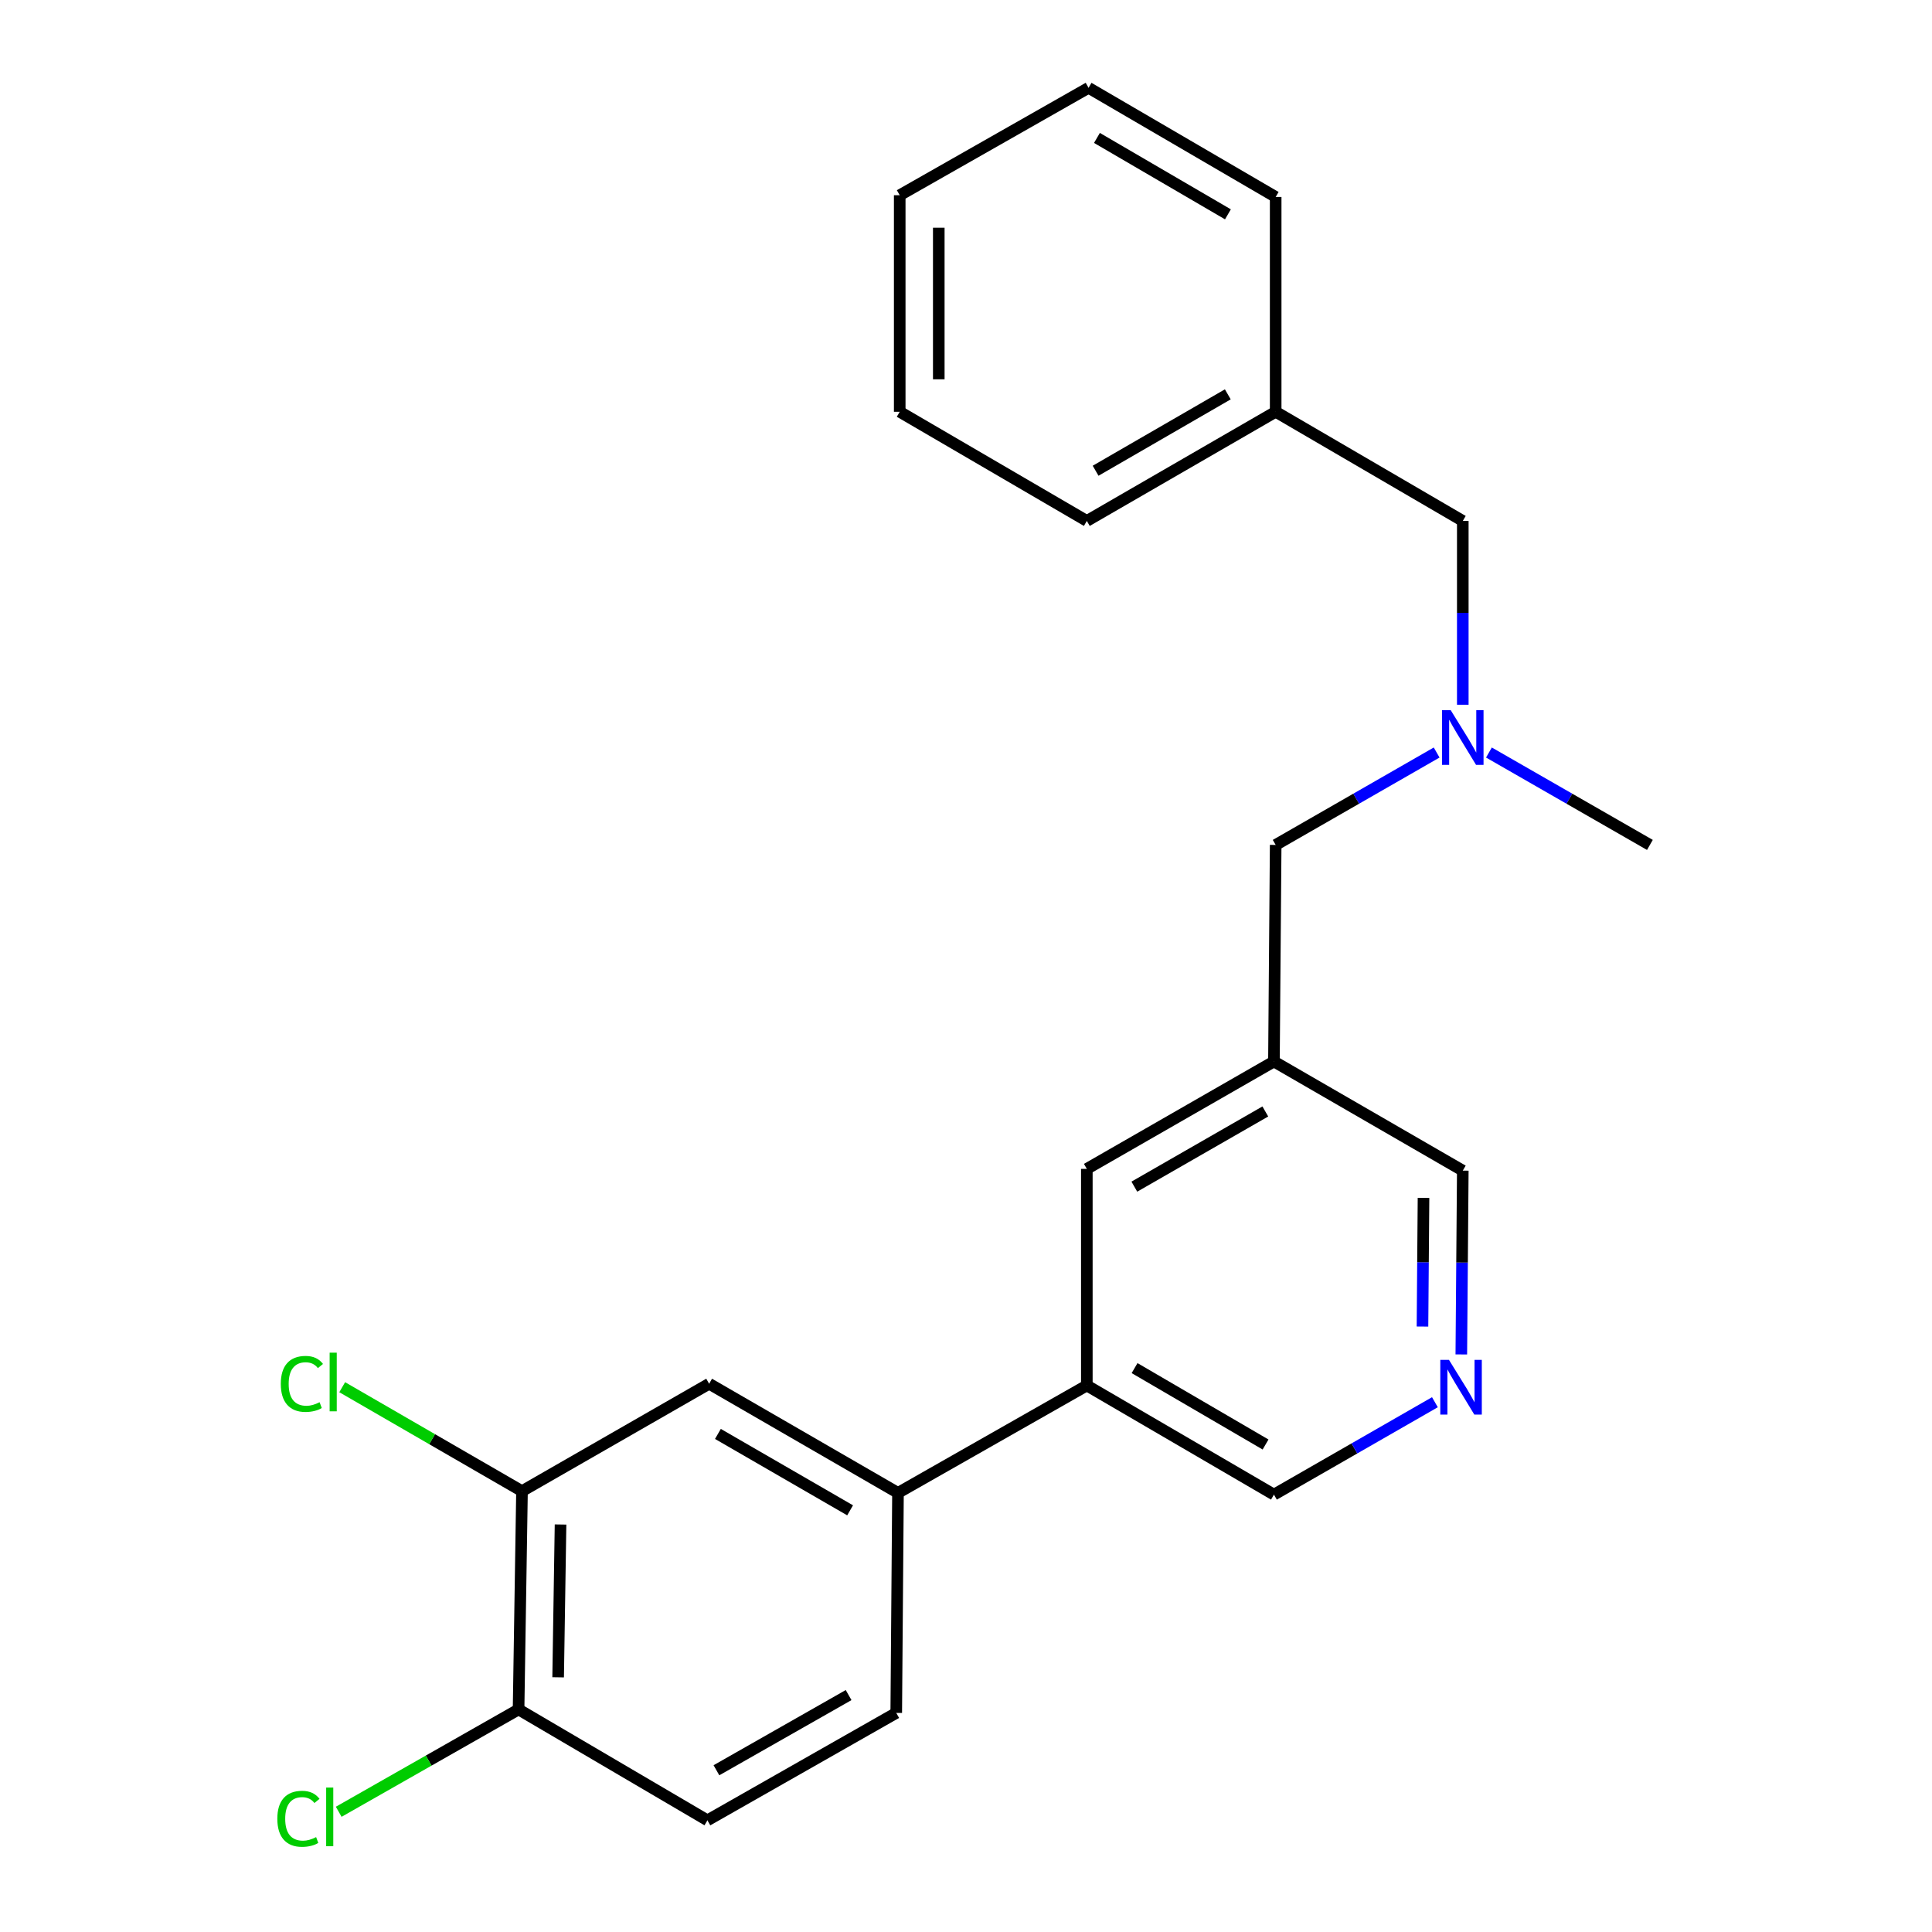 <?xml version='1.0' encoding='iso-8859-1'?>
<svg version='1.1' baseProfile='full'
              xmlns='http://www.w3.org/2000/svg'
                      xmlns:rdkit='http://www.rdkit.org/xml'
                      xmlns:xlink='http://www.w3.org/1999/xlink'
                  xml:space='preserve'
width='1000px' height='1000px' viewBox='0 0 1000 1000'>
<!-- END OF HEADER -->
<rect style='opacity:1.0;fill:#FFFFFF;stroke:none' width='1000' height='1000' x='0' y='0'> </rect>
<path class='bond-0' d='M 563.439,45.455 L 660.288,101.949' style='fill:none;fill-rule:evenodd;stroke:#000000;stroke-width:6px;stroke-linecap:butt;stroke-linejoin:miter;stroke-opacity:1' />
<path class='bond-0' d='M 567.78,71.391 L 635.574,110.937' style='fill:none;fill-rule:evenodd;stroke:#000000;stroke-width:6px;stroke-linecap:butt;stroke-linejoin:miter;stroke-opacity:1' />
<path class='bond-1' d='M 563.439,45.455 L 465.692,101.05' style='fill:none;fill-rule:evenodd;stroke:#000000;stroke-width:6px;stroke-linecap:butt;stroke-linejoin:miter;stroke-opacity:1' />
<path class='bond-2' d='M 770.668,389.503 L 812.327,413.417' style='fill:none;fill-rule:evenodd;stroke:#0000FF;stroke-width:6px;stroke-linecap:butt;stroke-linejoin:miter;stroke-opacity:1' />
<path class='bond-2' d='M 812.327,413.417 L 853.985,437.331' style='fill:none;fill-rule:evenodd;stroke:#000000;stroke-width:6px;stroke-linecap:butt;stroke-linejoin:miter;stroke-opacity:1' />
<path class='bond-3' d='M 743.605,389.503 L 701.946,413.417' style='fill:none;fill-rule:evenodd;stroke:#0000FF;stroke-width:6px;stroke-linecap:butt;stroke-linejoin:miter;stroke-opacity:1' />
<path class='bond-3' d='M 701.946,413.417 L 660.288,437.331' style='fill:none;fill-rule:evenodd;stroke:#000000;stroke-width:6px;stroke-linecap:butt;stroke-linejoin:miter;stroke-opacity:1' />
<path class='bond-4' d='M 757.137,364.773 L 757.137,317.203' style='fill:none;fill-rule:evenodd;stroke:#0000FF;stroke-width:6px;stroke-linecap:butt;stroke-linejoin:miter;stroke-opacity:1' />
<path class='bond-4' d='M 757.137,317.203 L 757.137,269.634' style='fill:none;fill-rule:evenodd;stroke:#000000;stroke-width:6px;stroke-linecap:butt;stroke-linejoin:miter;stroke-opacity:1' />
<path class='bond-5' d='M 465.692,101.05 L 465.692,213.14' style='fill:none;fill-rule:evenodd;stroke:#000000;stroke-width:6px;stroke-linecap:butt;stroke-linejoin:miter;stroke-opacity:1' />
<path class='bond-5' d='M 485.908,117.864 L 485.908,196.327' style='fill:none;fill-rule:evenodd;stroke:#000000;stroke-width:6px;stroke-linecap:butt;stroke-linejoin:miter;stroke-opacity:1' />
<path class='bond-6' d='M 660.288,437.331 L 659.389,549.421' style='fill:none;fill-rule:evenodd;stroke:#000000;stroke-width:6px;stroke-linecap:butt;stroke-linejoin:miter;stroke-opacity:1' />
<path class='bond-7' d='M 270.186,771.815 L 268.411,884.803' style='fill:none;fill-rule:evenodd;stroke:#000000;stroke-width:6px;stroke-linecap:butt;stroke-linejoin:miter;stroke-opacity:1' />
<path class='bond-7' d='M 290.134,789.08 L 288.892,868.172' style='fill:none;fill-rule:evenodd;stroke:#000000;stroke-width:6px;stroke-linecap:butt;stroke-linejoin:miter;stroke-opacity:1' />
<path class='bond-8' d='M 270.186,771.815 L 367.046,716.219' style='fill:none;fill-rule:evenodd;stroke:#000000;stroke-width:6px;stroke-linecap:butt;stroke-linejoin:miter;stroke-opacity:1' />
<path class='bond-9' d='M 270.186,771.815 L 223.655,744.915' style='fill:none;fill-rule:evenodd;stroke:#000000;stroke-width:6px;stroke-linecap:butt;stroke-linejoin:miter;stroke-opacity:1' />
<path class='bond-9' d='M 223.655,744.915 L 177.123,718.016' style='fill:none;fill-rule:evenodd;stroke:#00CC00;stroke-width:6px;stroke-linecap:butt;stroke-linejoin:miter;stroke-opacity:1' />
<path class='bond-10' d='M 562.541,717.118 L 659.389,773.612' style='fill:none;fill-rule:evenodd;stroke:#000000;stroke-width:6px;stroke-linecap:butt;stroke-linejoin:miter;stroke-opacity:1' />
<path class='bond-10' d='M 587.254,708.129 L 655.048,747.675' style='fill:none;fill-rule:evenodd;stroke:#000000;stroke-width:6px;stroke-linecap:butt;stroke-linejoin:miter;stroke-opacity:1' />
<path class='bond-11' d='M 562.541,717.118 L 562.541,605.016' style='fill:none;fill-rule:evenodd;stroke:#000000;stroke-width:6px;stroke-linecap:butt;stroke-linejoin:miter;stroke-opacity:1' />
<path class='bond-12' d='M 562.541,717.118 L 464.793,772.713' style='fill:none;fill-rule:evenodd;stroke:#000000;stroke-width:6px;stroke-linecap:butt;stroke-linejoin:miter;stroke-opacity:1' />
<path class='bond-13' d='M 659.389,773.612 L 701.048,749.698' style='fill:none;fill-rule:evenodd;stroke:#000000;stroke-width:6px;stroke-linecap:butt;stroke-linejoin:miter;stroke-opacity:1' />
<path class='bond-13' d='M 701.048,749.698 L 742.706,725.784' style='fill:none;fill-rule:evenodd;stroke:#0000FF;stroke-width:6px;stroke-linecap:butt;stroke-linejoin:miter;stroke-opacity:1' />
<path class='bond-14' d='M 756.374,701.053 L 756.755,653.484' style='fill:none;fill-rule:evenodd;stroke:#0000FF;stroke-width:6px;stroke-linecap:butt;stroke-linejoin:miter;stroke-opacity:1' />
<path class='bond-14' d='M 756.755,653.484 L 757.137,605.915' style='fill:none;fill-rule:evenodd;stroke:#000000;stroke-width:6px;stroke-linecap:butt;stroke-linejoin:miter;stroke-opacity:1' />
<path class='bond-14' d='M 736.272,686.621 L 736.539,653.322' style='fill:none;fill-rule:evenodd;stroke:#0000FF;stroke-width:6px;stroke-linecap:butt;stroke-linejoin:miter;stroke-opacity:1' />
<path class='bond-14' d='M 736.539,653.322 L 736.806,620.024' style='fill:none;fill-rule:evenodd;stroke:#000000;stroke-width:6px;stroke-linecap:butt;stroke-linejoin:miter;stroke-opacity:1' />
<path class='bond-15' d='M 757.137,605.915 L 659.389,549.421' style='fill:none;fill-rule:evenodd;stroke:#000000;stroke-width:6px;stroke-linecap:butt;stroke-linejoin:miter;stroke-opacity:1' />
<path class='bond-16' d='M 659.389,549.421 L 562.541,605.016' style='fill:none;fill-rule:evenodd;stroke:#000000;stroke-width:6px;stroke-linecap:butt;stroke-linejoin:miter;stroke-opacity:1' />
<path class='bond-16' d='M 654.927,575.293 L 587.133,614.21' style='fill:none;fill-rule:evenodd;stroke:#000000;stroke-width:6px;stroke-linecap:butt;stroke-linejoin:miter;stroke-opacity:1' />
<path class='bond-17' d='M 268.411,884.803 L 366.159,942.196' style='fill:none;fill-rule:evenodd;stroke:#000000;stroke-width:6px;stroke-linecap:butt;stroke-linejoin:miter;stroke-opacity:1' />
<path class='bond-18' d='M 268.411,884.803 L 221.864,911.289' style='fill:none;fill-rule:evenodd;stroke:#000000;stroke-width:6px;stroke-linecap:butt;stroke-linejoin:miter;stroke-opacity:1' />
<path class='bond-18' d='M 221.864,911.289 L 175.316,937.774' style='fill:none;fill-rule:evenodd;stroke:#00CC00;stroke-width:6px;stroke-linecap:butt;stroke-linejoin:miter;stroke-opacity:1' />
<path class='bond-19' d='M 366.159,942.196 L 463.895,886.6' style='fill:none;fill-rule:evenodd;stroke:#000000;stroke-width:6px;stroke-linecap:butt;stroke-linejoin:miter;stroke-opacity:1' />
<path class='bond-19' d='M 370.823,916.284 L 439.238,877.367' style='fill:none;fill-rule:evenodd;stroke:#000000;stroke-width:6px;stroke-linecap:butt;stroke-linejoin:miter;stroke-opacity:1' />
<path class='bond-20' d='M 463.895,886.6 L 464.793,772.713' style='fill:none;fill-rule:evenodd;stroke:#000000;stroke-width:6px;stroke-linecap:butt;stroke-linejoin:miter;stroke-opacity:1' />
<path class='bond-21' d='M 464.793,772.713 L 367.046,716.219' style='fill:none;fill-rule:evenodd;stroke:#000000;stroke-width:6px;stroke-linecap:butt;stroke-linejoin:miter;stroke-opacity:1' />
<path class='bond-21' d='M 440.015,781.742 L 371.592,742.197' style='fill:none;fill-rule:evenodd;stroke:#000000;stroke-width:6px;stroke-linecap:butt;stroke-linejoin:miter;stroke-opacity:1' />
<path class='bond-22' d='M 465.692,213.14 L 562.541,269.634' style='fill:none;fill-rule:evenodd;stroke:#000000;stroke-width:6px;stroke-linecap:butt;stroke-linejoin:miter;stroke-opacity:1' />
<path class='bond-23' d='M 562.541,269.634 L 660.288,213.14' style='fill:none;fill-rule:evenodd;stroke:#000000;stroke-width:6px;stroke-linecap:butt;stroke-linejoin:miter;stroke-opacity:1' />
<path class='bond-23' d='M 567.086,243.657 L 635.509,204.111' style='fill:none;fill-rule:evenodd;stroke:#000000;stroke-width:6px;stroke-linecap:butt;stroke-linejoin:miter;stroke-opacity:1' />
<path class='bond-24' d='M 660.288,213.14 L 660.288,101.949' style='fill:none;fill-rule:evenodd;stroke:#000000;stroke-width:6px;stroke-linecap:butt;stroke-linejoin:miter;stroke-opacity:1' />
<path class='bond-25' d='M 660.288,213.14 L 757.137,269.634' style='fill:none;fill-rule:evenodd;stroke:#000000;stroke-width:6px;stroke-linecap:butt;stroke-linejoin:miter;stroke-opacity:1' />
<path  class='atom-1' d='M 750.877 367.575
L 760.157 382.575
Q 761.077 384.055, 762.557 386.735
Q 764.037 389.415, 764.117 389.575
L 764.117 367.575
L 767.877 367.575
L 767.877 395.895
L 763.997 395.895
L 754.037 379.495
Q 752.877 377.575, 751.637 375.375
Q 750.437 373.175, 750.077 372.495
L 750.077 395.895
L 746.397 395.895
L 746.397 367.575
L 750.877 367.575
' fill='#0000FF'/>
<path  class='atom-7' d='M 749.978 703.856
L 759.258 718.856
Q 760.178 720.336, 761.658 723.016
Q 763.138 725.696, 763.218 725.856
L 763.218 703.856
L 766.978 703.856
L 766.978 732.176
L 763.098 732.176
L 753.138 715.776
Q 751.978 713.856, 750.738 711.656
Q 749.538 709.456, 749.178 708.776
L 749.178 732.176
L 745.498 732.176
L 745.498 703.856
L 749.978 703.856
' fill='#0000FF'/>
<path  class='atom-16' d='M 145.341 716.3
Q 145.341 709.26, 148.621 705.58
Q 151.941 701.86, 158.221 701.86
Q 164.061 701.86, 167.181 705.98
L 164.541 708.14
Q 162.261 705.14, 158.221 705.14
Q 153.941 705.14, 151.661 708.02
Q 149.421 710.86, 149.421 716.3
Q 149.421 721.9, 151.741 724.78
Q 154.101 727.66, 158.661 727.66
Q 161.781 727.66, 165.421 725.78
L 166.541 728.78
Q 165.061 729.74, 162.821 730.3
Q 160.581 730.86, 158.101 730.86
Q 151.941 730.86, 148.621 727.1
Q 145.341 723.34, 145.341 716.3
' fill='#00CC00'/>
<path  class='atom-16' d='M 170.621 700.14
L 174.301 700.14
L 174.301 730.5
L 170.621 730.5
L 170.621 700.14
' fill='#00CC00'/>
<path  class='atom-17' d='M 143.544 941.401
Q 143.544 934.361, 146.824 930.681
Q 150.144 926.961, 156.424 926.961
Q 162.264 926.961, 165.384 931.081
L 162.744 933.241
Q 160.464 930.241, 156.424 930.241
Q 152.144 930.241, 149.864 933.121
Q 147.624 935.961, 147.624 941.401
Q 147.624 947.001, 149.944 949.881
Q 152.304 952.761, 156.864 952.761
Q 159.984 952.761, 163.624 950.881
L 164.744 953.881
Q 163.264 954.841, 161.024 955.401
Q 158.784 955.961, 156.304 955.961
Q 150.144 955.961, 146.824 952.201
Q 143.544 948.441, 143.544 941.401
' fill='#00CC00'/>
<path  class='atom-17' d='M 168.824 925.241
L 172.504 925.241
L 172.504 955.601
L 168.824 955.601
L 168.824 925.241
' fill='#00CC00'/>
</svg>
